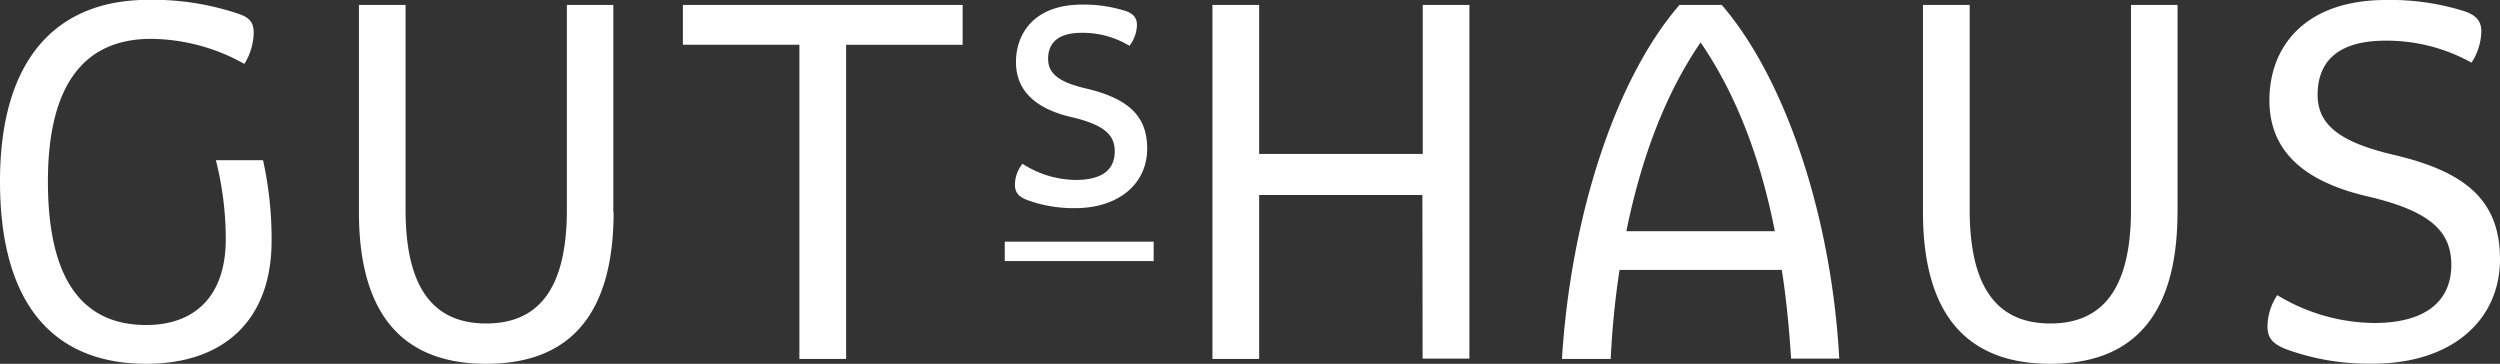 <svg xmlns="http://www.w3.org/2000/svg" viewBox="0 0 358.99 52.24"><rect x="0" y="0" width="358.99" height="52.24" fill="#333333" stroke="none"/><g data-name="Ebene 2"><path d="M39 34.59A52.35 52.35 0 0037.77 23H31a46.39 46.39 0 011.42 11.37C32.41 42.5 28 46.67 21 46.67c-9 0-14.12-6.29-14.12-20.62s5.55-20.47 14.8-20.47a27.71 27.71 0 0113.41 3.6 8.85 8.85 0 001.34-4.45c0-1.41-.49-2.19-2.19-2.75a38.37 38.37 0 00-13-2C8.47 0 0 8.05 0 26.05s8 26.19 21 26.19c11.23 0 18-6.35 18-17.65m49.07-4.16V.71H81.4v29.44c0 11.72-4.38 16.3-11.58 16.3s-11.58-4.58-11.58-16.3V.71h-6.7v29.72c0 15.53 7 21.81 18.28 21.81S88.11 46 88.11 30.43m33.39-24h16.73V.71H98.06v5.71h16.73v45.12h6.71zm29 2.07c0-2.51 1.63-3.79 4.86-3.79a13 13 0 016.5 1.68l.34.18.22-.32a5.08 5.08 0 00.84-2.66c0-1.09-.59-1.74-1.92-2.1a19.59 19.59 0 00-5.94-.83c-7 0-9.51 4.26-9.51 8.25s2.64 6.69 8.07 7.93c5.07 1.2 6.11 2.83 6.11 4.91 0 3.38-3 4.09-5.59 4.09a14.28 14.28 0 01-7.33-2.12l-.35-.2-.22.33a4.86 4.86 0 00-.84 2.65c0 1.13.52 1.76 1.84 2.25a19.4 19.4 0 006.79 1.14c6.2 0 10.36-3.44 10.36-8.56 0-4.58-2.59-7.14-8.65-8.59-4-.92-5.57-2.16-5.57-4.25m-6.23 29h21.38V34.7h-21.38zm60 14H211V.71h-6.7V22.1h-23.49V.71h-6.71v50.83h6.71V28h23.44zm50.61-18.29h-21.35c2.12-10.45 5.58-19.69 10.66-27.11 5.09 7.42 8.62 16.66 10.66 27.11m2.33 18.29h6.92C263 31.13 256.42 11.37 247.24.71h-6.07c-9.25 10.66-15.61 30.42-16.88 50.83h7a123.16 123.16 0 011.27-12.78h23.3c.64 4.09 1.06 8.4 1.34 12.78m55.49-21.11V.71H306v29.44c0 11.72-4.38 16.3-11.58 16.3s-11.58-4.58-11.58-16.3V.71h-6.71v29.72c0 15.53 7 21.81 18.29 21.81s18.26-6.24 18.26-21.81M354.9 9a8.57 8.57 0 001.41-4.45c0-1.48-.64-2.47-3-3.11A35.2 35.2 0 00342.61 0c-11.5 0-16.73 6.57-16.73 14.4 0 7.34 5 11.72 14.26 13.84 9 2.12 11.86 5.08 11.86 9.81 0 5-3.46 8.33-11.08 8.33a27.2 27.2 0 01-13.91-4 8.25 8.25 0 00-1.41 4.45c0 1.55.56 2.54 2.89 3.39a34.56 34.56 0 0012.22 2c11.51 0 18.28-6.35 18.28-15s-5.22-12.64-15.32-15c-7.83-1.84-10.87-4.38-10.87-8.61 0-4.38 2.47-7.77 9.74-7.77A25 25 0 01354.9 9" fill="#ffffff" data-name="Ebene 1"/></g></svg>